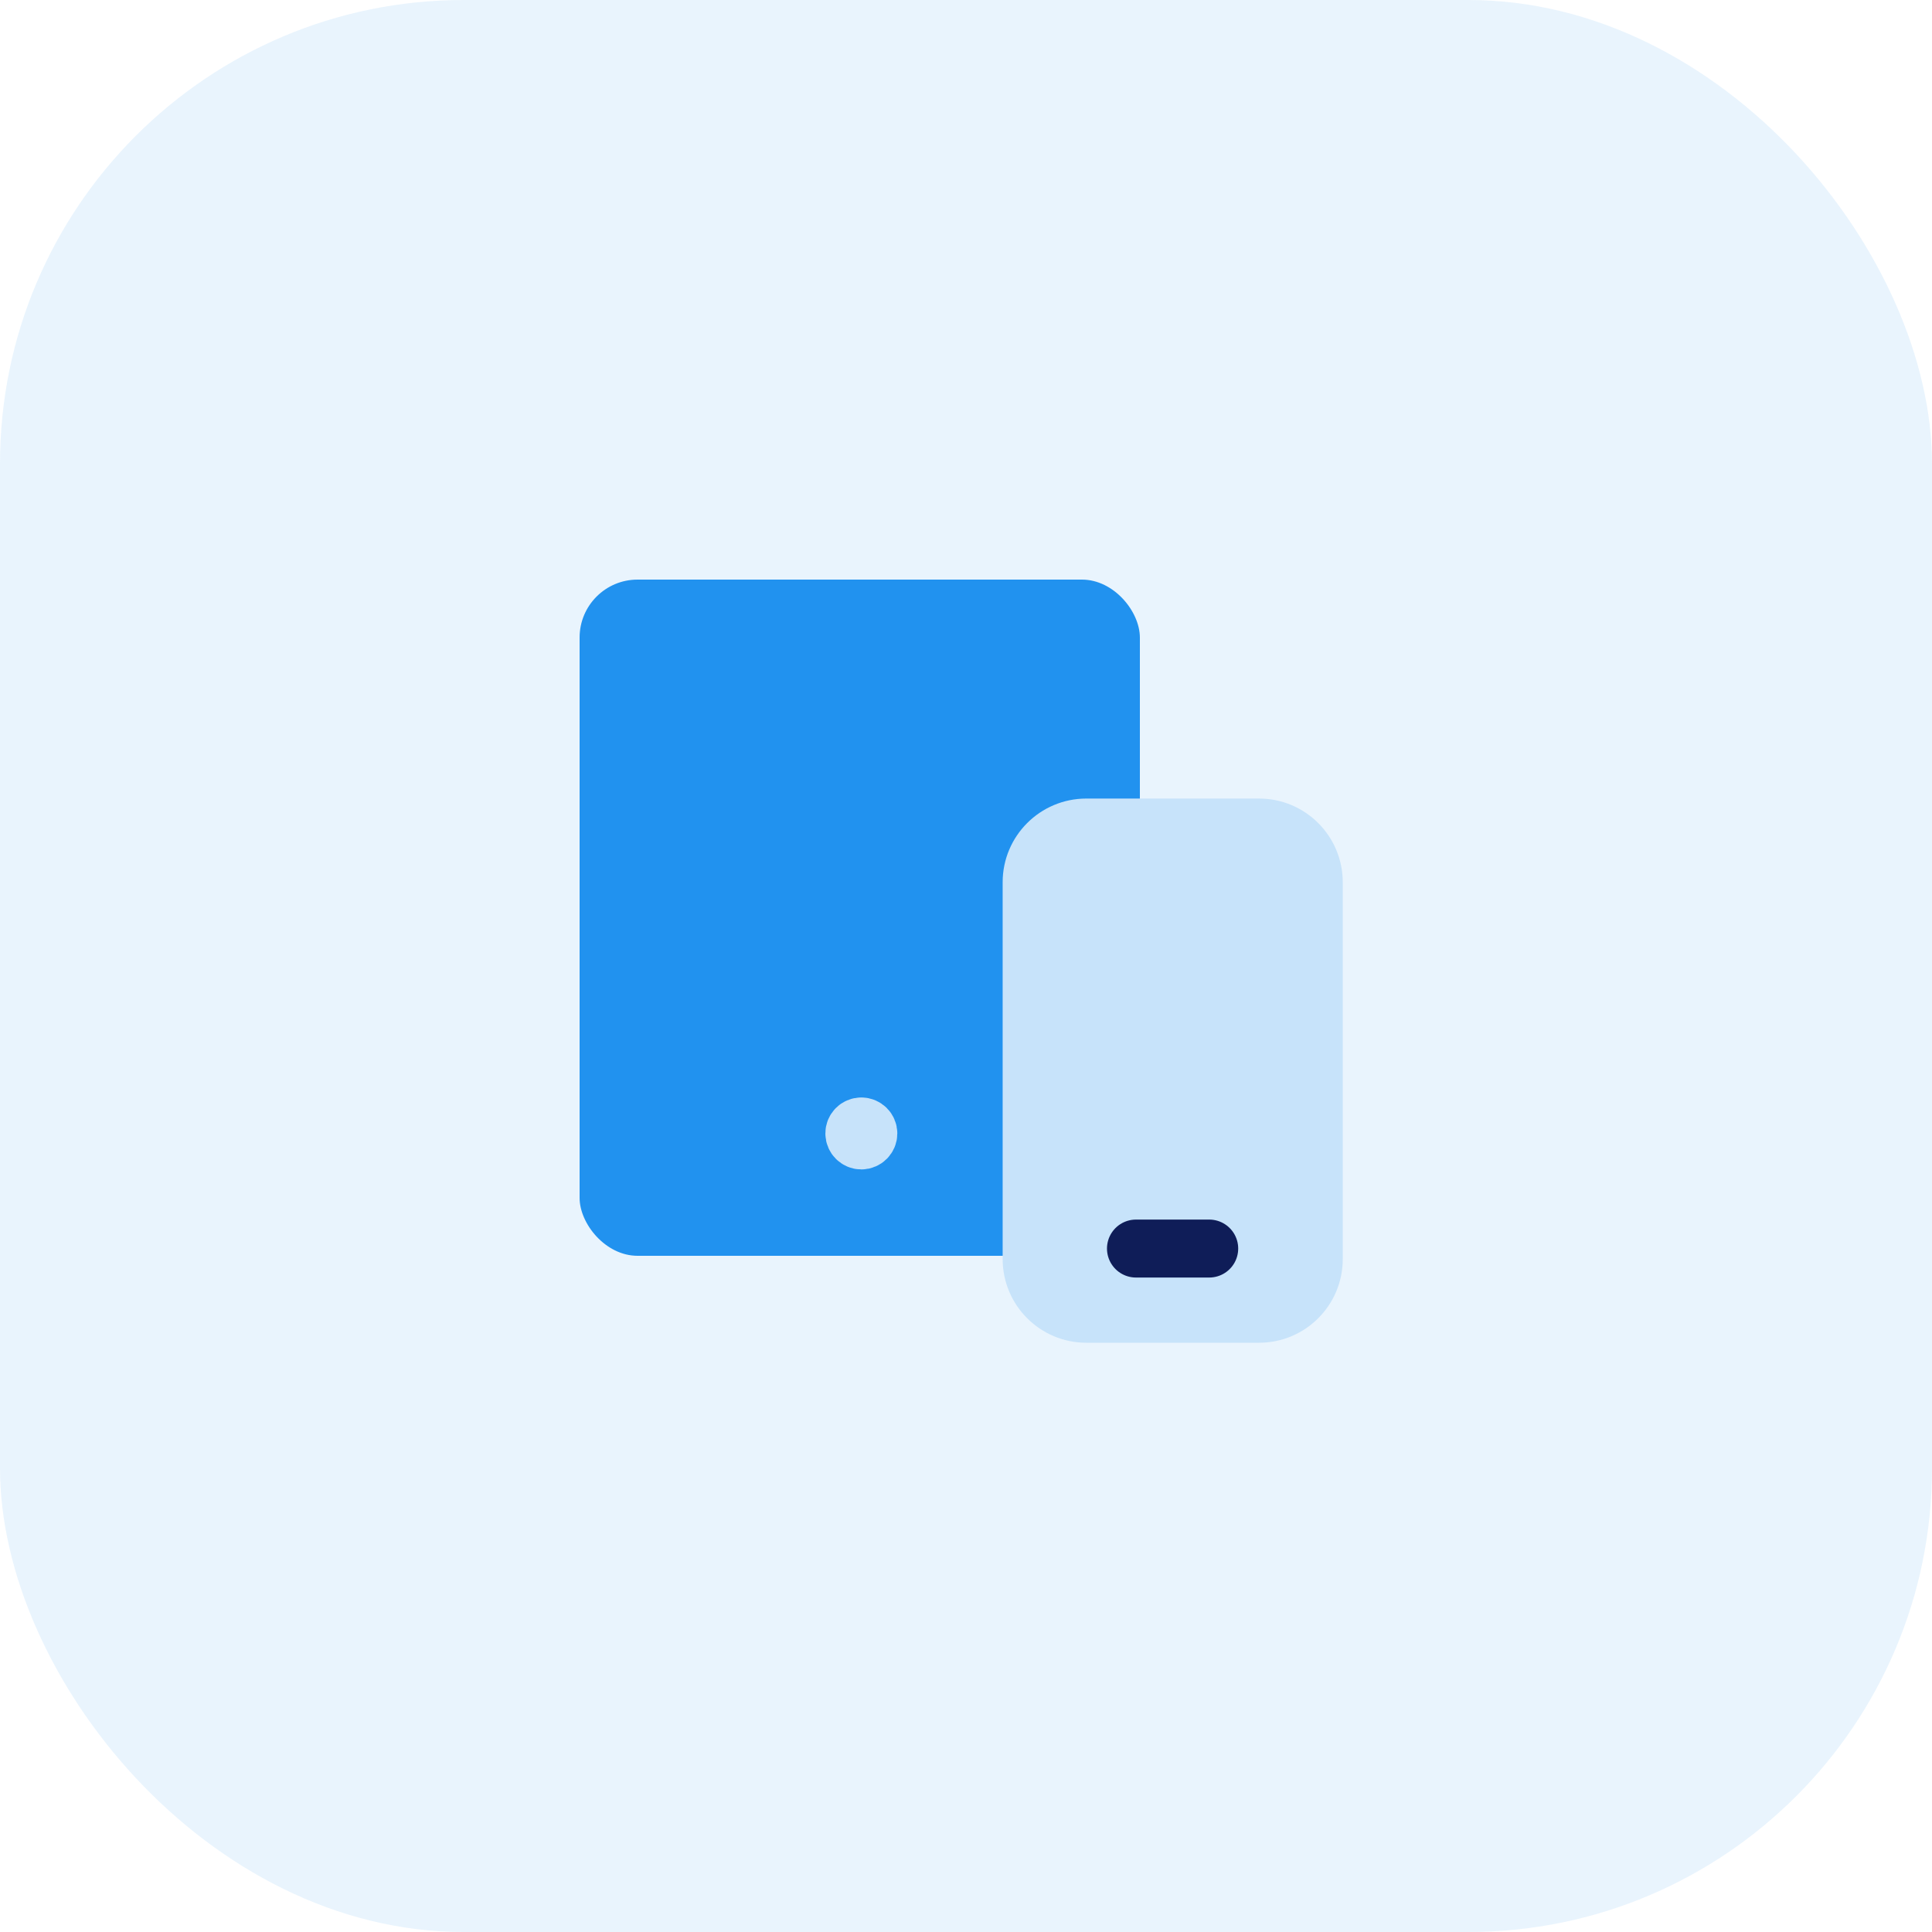 <svg width="100" height="100" viewBox="0 0 100 100" fill="none" xmlns="http://www.w3.org/2000/svg">
<rect width="100" height="100" rx="24" fill="#2192EF" fill-opacity="0.1"/>
<rect x="30" y="30" width="29" height="35" rx="3" fill="#2192EF"/>
<path fill-rule="evenodd" clip-rule="evenodd" d="M56.23 41.333H65.167C67.561 41.333 69.501 43.273 69.501 45.667V65.167C69.501 67.561 67.561 69.5 65.167 69.5H56.23C53.836 69.5 51.897 67.561 51.897 65.167V45.667C51.897 43.273 53.836 41.333 56.23 41.333Z" fill="#C7E3FA"/>
<path d="M44.581 58.305C44.382 58.305 44.219 58.467 44.221 58.667C44.221 58.866 44.384 59.029 44.583 59.029C44.783 59.029 44.945 58.866 44.945 58.667C44.945 58.467 44.783 58.305 44.581 58.305" stroke="#C7E3FA" stroke-width="3" stroke-linecap="round" stroke-linejoin="round"/>
<path d="M58.797 64.625H62.589" stroke="#0F1D58" stroke-width="3" stroke-linecap="round" stroke-linejoin="round"/>
</svg>
